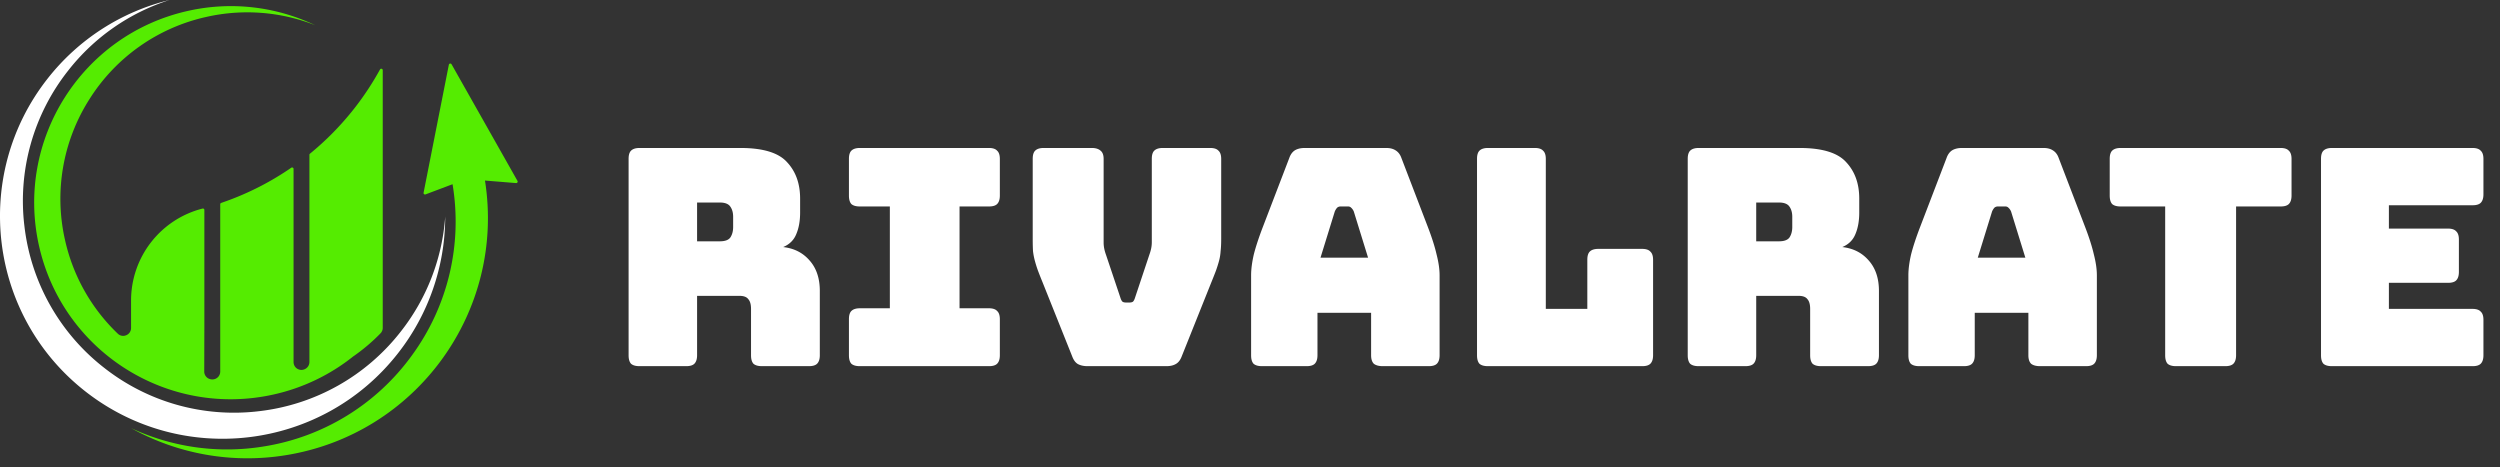 <svg width="198" height="37" fill="none" xmlns="http://www.w3.org/2000/svg"><rect width="100%" height="100%" fill="#333333" stroke="none"/><path d="M35.549 5.125l-2.002 10.142a.116.116 0 0 0 .154.13l2.14-.807.016.09a17.957 17.957 0 0 1-3.222 13.451 17.953 17.953 0 0 1-11.79 7.235 17.94 17.94 0 0 1-10.466-1.461 18.944 18.944 0 0 0 12.219 2.152C32.97 34.409 40.043 24.672 38.41 14.3l2.465.2a.116.116 0 0 0 .11-.172L35.763 5.09a.116.116 0 0 0-.214.035z" fill="#55EC01"/><path d="M31.724 26.282a16.633 16.633 0 0 1-11.169 6.28 16.63 16.63 0 0 1-12.338-3.458 16.634 16.634 0 0 1-6.28-11.17A16.63 16.63 0 0 1 5.394 5.598 16.616 16.616 0 0 1 13.424 0a17.556 17.556 0 0 0-9.657 6.23C-2.248 13.886-.917 24.97 6.74 30.983c7.657 6.015 18.74 4.684 24.754-2.971a17.551 17.551 0 0 0 3.767-10.858 16.622 16.622 0 0 1-3.537 9.128z" fill="#fff"/><path d="M28.045 8.607a22.76 22.76 0 0 1-3.497 3.566.114.114 0 0 0-.042.089V28.67c0 .271-.175.51-.433.593l-.013.005a.621.621 0 0 1-.81-.592V13.38a.115.115 0 0 0-.182-.095 22.599 22.599 0 0 1-5.547 2.785.115.115 0 0 0-.078.109V29.43a.623.623 0 0 1-.743.61l-.024-.005a.619.619 0 0 1-.5-.608c.004-1.428.007-3.348.01-3.347v-9.45a.115.115 0 0 0-.145-.112l-.057.015A7.514 7.514 0 0 0 10.38 23.8v2.176c0 .545-.655.83-1.048.454a14.667 14.667 0 0 1-4.186-7.438A14.683 14.683 0 0 1 7.09 7.847a14.682 14.682 0 0 1 9.254-6.507 14.675 14.675 0 0 1 8.618.657A15.493 15.493 0 0 0 14.878.865C6.488 2.741 1.209 11.063 3.086 19.453c1.877 8.389 10.2 13.667 18.588 11.79a15.5 15.5 0 0 0 6.292-3.007 14.655 14.655 0 0 0 2.18-1.846.62.62 0 0 0 .167-.423V5.56c0-.12-.16-.162-.217-.057a22.768 22.768 0 0 1-2.05 3.104z" fill="#55EC01"/><path d="M55.209 16.04v3.072h1.8c.416 0 .696-.104.84-.312.144-.224.216-.496.216-.816v-.816c0-.32-.072-.584-.216-.792-.144-.224-.424-.336-.84-.336h-1.8zM54.345 29h-3.696c-.304 0-.528-.064-.672-.192-.128-.144-.192-.368-.192-.672V12.584c0-.304.064-.52.192-.648.144-.144.368-.216.672-.216h7.992c1.792 0 3.024.376 3.696 1.128.688.736 1.032 1.696 1.032 2.88v1.104c0 .672-.104 1.248-.312 1.728-.192.464-.536.8-1.032 1.008.864.096 1.56.448 2.088 1.056.544.608.816 1.416.816 2.424v5.088c0 .304-.072.528-.216.672-.128.128-.344.192-.648.192h-3.72c-.304 0-.528-.064-.672-.192-.128-.144-.192-.368-.192-.672v-3.672c0-.352-.072-.608-.216-.768-.128-.176-.36-.264-.696-.264h-3.36v4.704c0 .304-.072.528-.216.672-.128.128-.344.192-.648.192zM68.1 29c-.304 0-.528-.064-.672-.192-.128-.144-.192-.368-.192-.672V25.28c0-.304.064-.52.192-.648.144-.144.368-.216.672-.216h2.376v-8.064H68.1c-.304 0-.528-.064-.672-.192-.128-.144-.192-.368-.192-.672v-2.904c0-.304.064-.52.192-.648.144-.144.368-.216.672-.216h10.224c.304 0 .52.072.648.216.144.128.216.344.216.648v2.904c0 .304-.072.528-.216.672-.128.128-.344.192-.648.192h-2.328v8.064h2.328c.304 0 .52.072.648.216.144.128.216.344.216.648v2.856c0 .304-.072.528-.216.672-.128.128-.344.192-.648.192H68.1zm24.275 0h-6.24c-.304 0-.56-.056-.768-.168-.192-.112-.344-.32-.456-.624l-2.352-5.88a33.866 33.866 0 0 1-.36-.912 10.267 10.267 0 0 1-.24-.768 5.561 5.561 0 0 1-.144-.744c-.016-.272-.024-.6-.024-.984v-6.336c0-.304.064-.52.192-.648.144-.144.368-.216.672-.216h3.816c.304 0 .536.072.696.216.16.128.24.344.24.648v6.624c0 .16.016.32.048.48.032.16.08.328.144.504l1.128 3.36c.048.16.104.272.168.336.064.048.16.072.288.072h.264c.128 0 .224-.024.288-.072.064-.064.12-.176.168-.336l1.128-3.384c.064-.176.112-.344.144-.504.032-.16.048-.32.048-.48v-6.6c0-.304.064-.52.192-.648.144-.144.368-.216.672-.216h3.768c.304 0 .52.072.648.216.144.128.216.344.216.648v6.336c0 .384-.016.712-.048.984a3.8 3.8 0 0 1-.12.744c-.064.24-.144.496-.24.768-.096.256-.216.56-.36.912l-2.352 5.88c-.112.304-.272.512-.48.624-.192.112-.44.168-.744.168zm13.337-12.24l-1.128 3.648h3.768l-1.128-3.648a.819.819 0 0 0-.216-.312.326.326 0 0 0-.24-.096h-.6a.413.413 0 0 0-.264.096 1.054 1.054 0 0 0-.192.312zm-1.368 11.376c0 .304-.072.528-.216.672-.128.128-.344.192-.648.192h-3.528c-.304 0-.528-.064-.672-.192-.128-.144-.192-.368-.192-.672V21.8c0-.48.072-1.032.216-1.656.16-.624.4-1.352.72-2.184l2.088-5.448c.096-.272.24-.472.432-.6.208-.128.472-.192.792-.192h6.456c.304 0 .552.064.744.192.208.128.36.328.456.6l2.088 5.448c.32.832.552 1.56.696 2.184.16.624.24 1.176.24 1.656v6.336c0 .304-.072.528-.216.672-.128.128-.344.192-.648.192h-3.624c-.32 0-.56-.064-.72-.192-.144-.144-.216-.368-.216-.672v-3.36h-4.248v3.36zM130.06 29h-12.216c-.304 0-.528-.064-.672-.192-.128-.144-.192-.368-.192-.672V12.584c0-.304.064-.52.192-.648.144-.144.368-.216.672-.216h3.72c.304 0 .52.072.648.216.144.128.216.344.216.648v11.88h3.288v-3.888c0-.304.064-.52.192-.648.144-.144.368-.216.672-.216h3.48c.304 0 .52.072.648.216.144.128.216.344.216.648v7.56c0 .304-.072.528-.216.672-.128.128-.344.192-.648.192zm9.032-12.96v3.072h1.8c.416 0 .696-.104.84-.312.144-.224.216-.496.216-.816v-.816c0-.32-.072-.584-.216-.792-.144-.224-.424-.336-.84-.336h-1.8zM138.228 29h-3.696c-.304 0-.528-.064-.672-.192-.128-.144-.192-.368-.192-.672V12.584c0-.304.064-.52.192-.648.144-.144.368-.216.672-.216h7.992c1.792 0 3.024.376 3.696 1.128.688.736 1.032 1.696 1.032 2.88v1.104c0 .672-.104 1.248-.312 1.728-.192.464-.536.8-1.032 1.008.864.096 1.56.448 2.088 1.056.544.608.816 1.416.816 2.424v5.088c0 .304-.072.528-.216.672-.128.128-.344.192-.648.192h-3.72c-.304 0-.528-.064-.672-.192-.128-.144-.192-.368-.192-.672v-3.672c0-.352-.072-.608-.216-.768-.128-.176-.36-.264-.696-.264h-3.36v4.704c0 .304-.072.528-.216.672-.128.128-.344.192-.648.192zm19.54-12.24l-1.128 3.648h3.768l-1.128-3.648a.819.819 0 0 0-.216-.312.326.326 0 0 0-.24-.096h-.6a.413.413 0 0 0-.264.096 1.054 1.054 0 0 0-.192.312zM156.4 28.136c0 .304-.072.528-.216.672-.128.128-.344.192-.648.192h-3.528c-.304 0-.528-.064-.672-.192-.128-.144-.192-.368-.192-.672V21.8c0-.48.072-1.032.216-1.656.16-.624.4-1.352.72-2.184l2.088-5.448c.096-.272.24-.472.432-.6.208-.128.472-.192.792-.192h6.456c.304 0 .552.064.744.192.208.128.36.328.456.6l2.088 5.448c.32.832.552 1.56.696 2.184.16.624.24 1.176.24 1.656v6.336c0 .304-.072.528-.216.672-.128.128-.344.192-.648.192h-3.624c-.32 0-.56-.064-.72-.192-.144-.144-.216-.368-.216-.672v-3.36H156.4v3.36zm19.834.864h-3.888c-.304 0-.528-.064-.672-.192-.128-.144-.192-.368-.192-.672V16.352h-3.528c-.304 0-.528-.064-.672-.192-.128-.144-.192-.368-.192-.672v-2.904c0-.304.064-.52.192-.648.144-.144.368-.216.672-.216h12.672c.304 0 .52.072.648.216.144.128.216.344.216.648v2.904c0 .304-.072.528-.216.672-.128.128-.344.192-.648.192h-3.528v11.784c0 .304-.072.528-.216.672-.128.128-.344.192-.648.192zm19.59 0h-11.136c-.304 0-.528-.064-.672-.192-.128-.144-.192-.368-.192-.672V12.584c0-.304.064-.52.192-.648.144-.144.368-.216.672-.216h11.136c.304 0 .52.072.648.216.144.128.216.344.216.648v2.808c0 .304-.072.528-.216.672-.128.128-.344.192-.648.192H189.2v1.848h4.68c.304 0 .52.072.648.216.144.128.216.344.216.648v2.568c0 .304-.072.528-.216.672-.128.128-.344.192-.648.192h-4.68v2.064h6.624c.304 0 .52.072.648.216.144.128.216.344.216.648v2.808c0 .304-.072.528-.216.672-.128.128-.344.192-.648.192z" fill="#fff"/></svg>